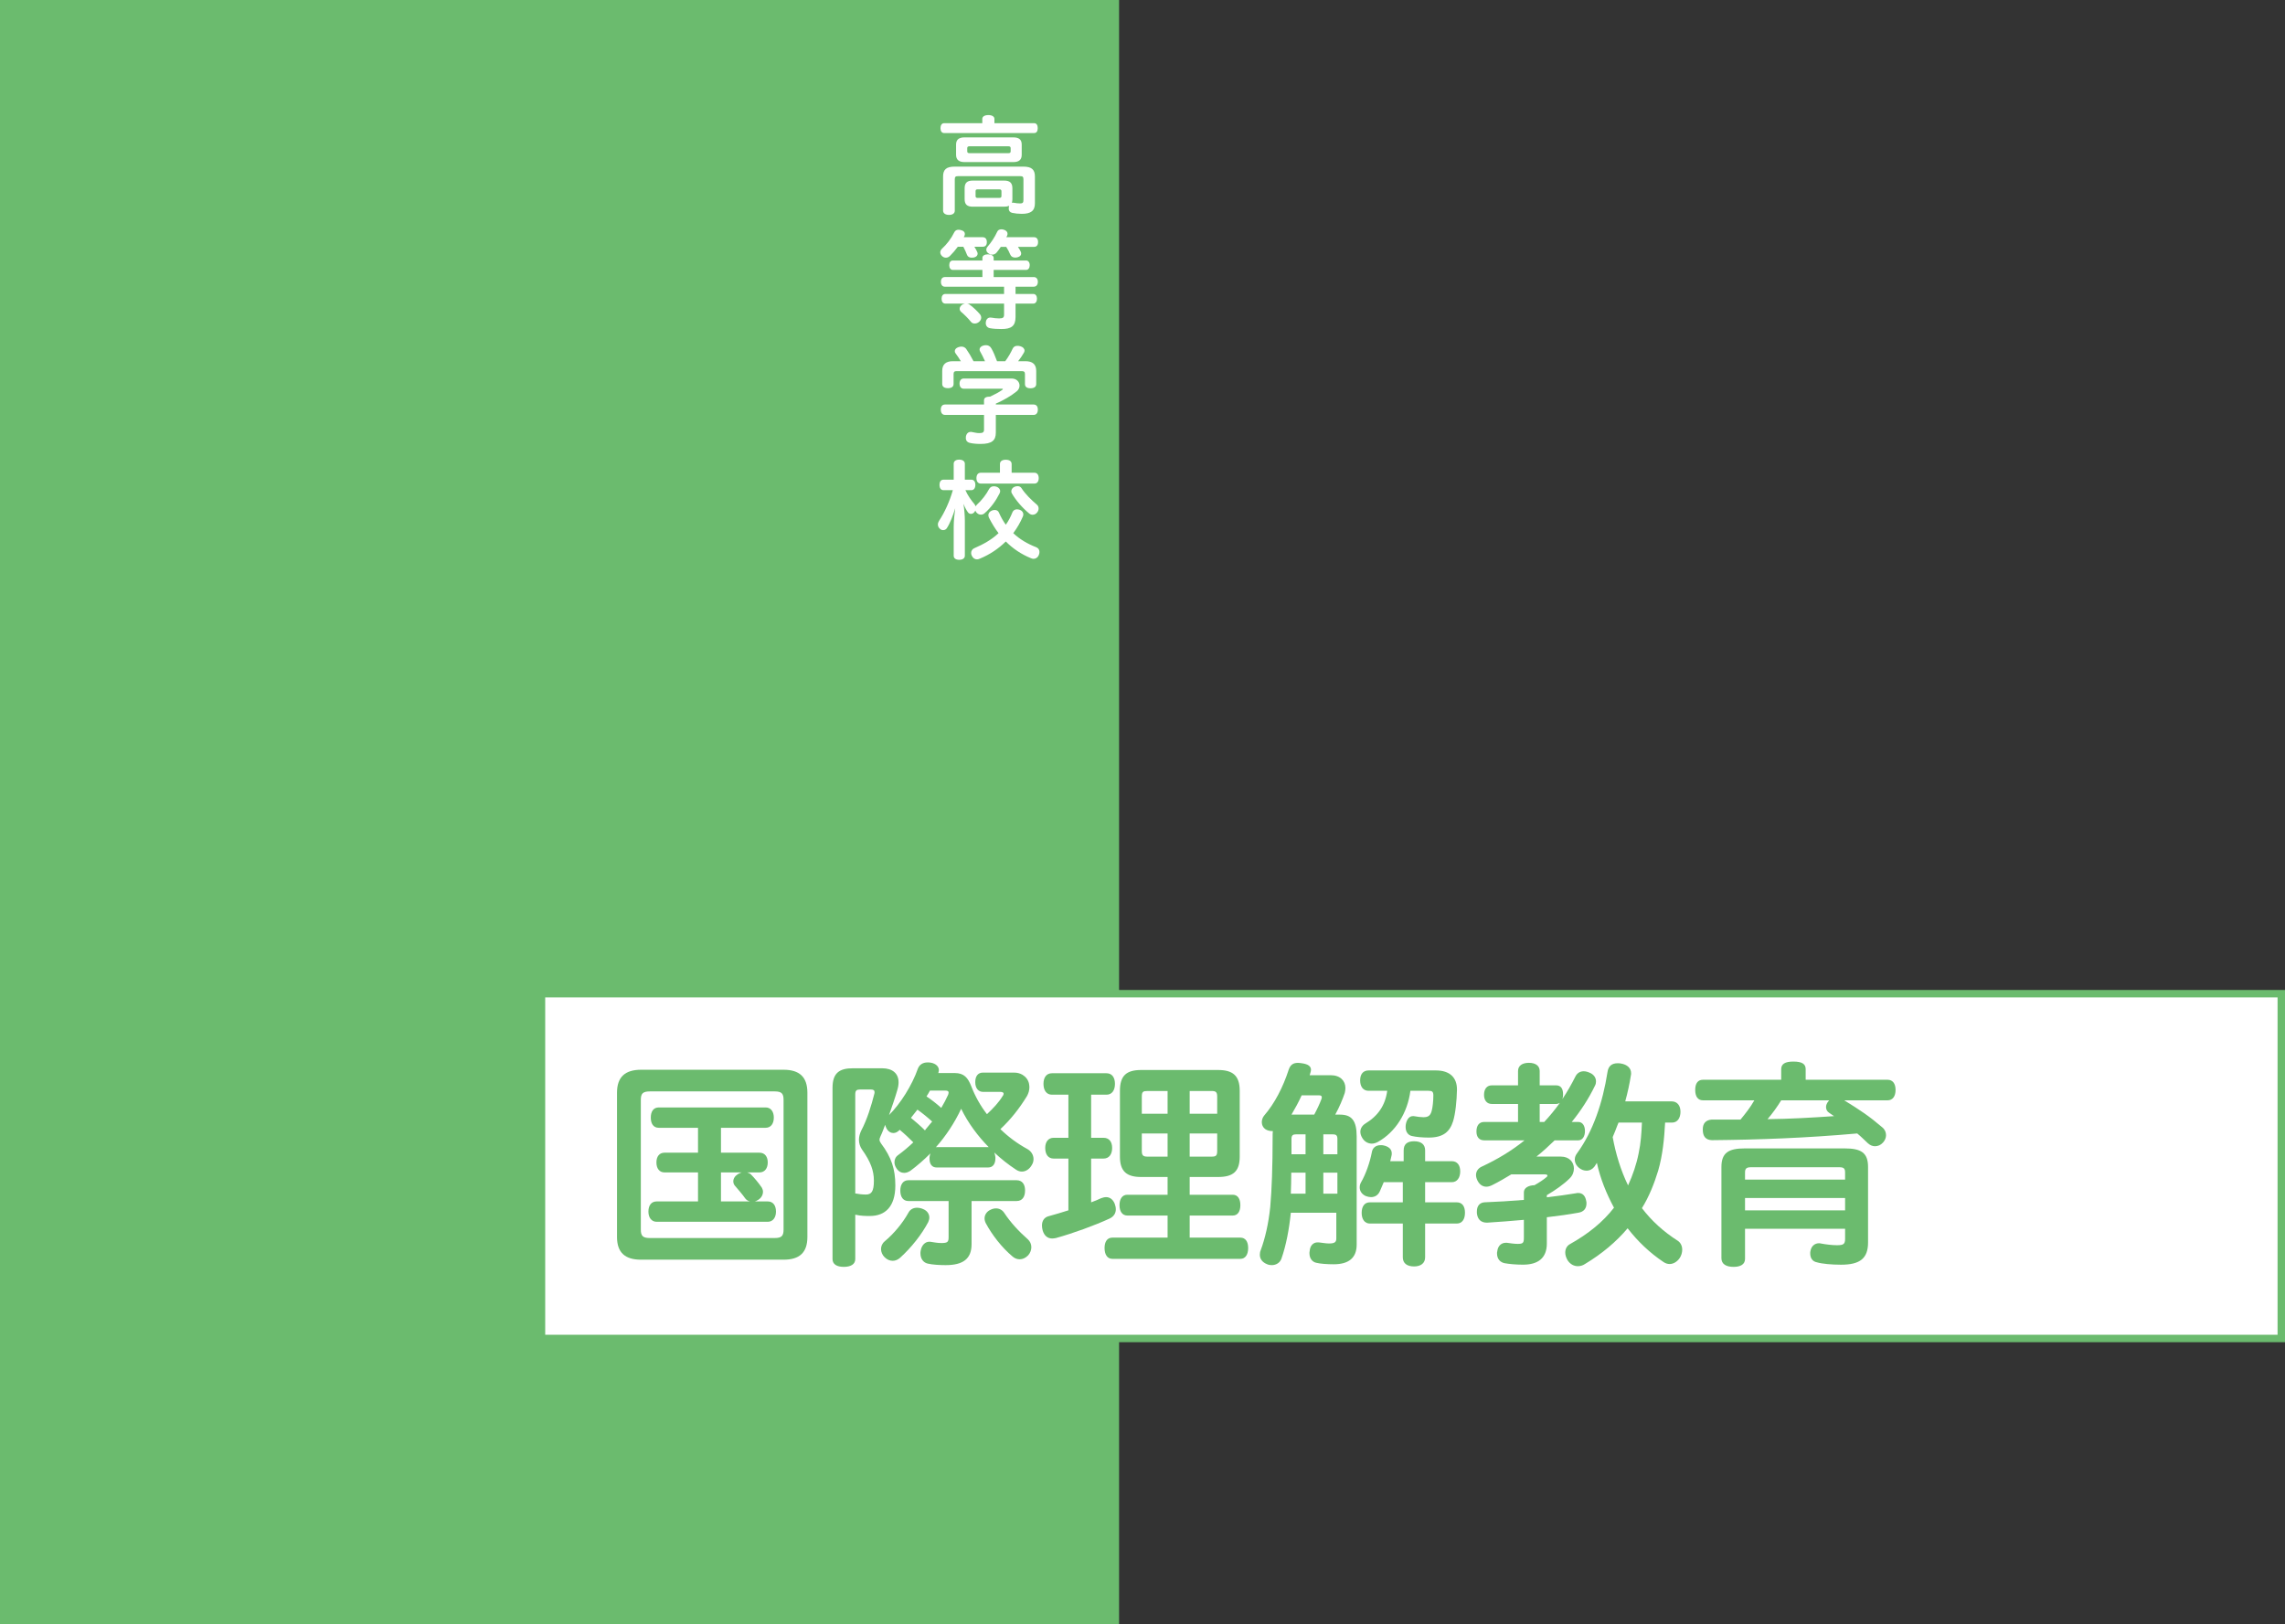 <?xml version="1.0" encoding="UTF-8"?>
<svg id="_レイヤー_1" data-name="レイヤー 1" xmlns="http://www.w3.org/2000/svg" viewBox="0 0 632.98 450">
  <rect x="0" y="0" width="632.98" height="450" fill="#333333" stroke="none"/>
  <defs>
    <style>
      .cls-1, .cls-2 {
        fill: #fff;
      }

      .cls-3 {
        fill: #6bbb6e;
      }

      .cls-2 {
        stroke: #6bbb6e;
        stroke-miterlimit: 10;
        stroke-width: 2.06px;
      }
    </style>
  </defs>
  <rect class="cls-3" width="310" height="450"/>
  <g>
    <rect class="cls-2" x="150" y="275.3" width="481.95" height="95.52"/>
    <g>
      <path class="cls-3" d="m223.66,342.69c0,4.38-2.22,6.3-6.6,6.3h-39.48c-4.38,0-6.66-1.92-6.66-6.3v-39.96c0-4.38,2.28-6.36,6.66-6.36h39.48c4.38,0,6.6,1.98,6.6,6.36v39.96Zm-9.06.3c1.92,0,2.46-.6,2.46-2.34v-35.94c0-1.74-.54-2.34-2.46-2.34h-34.56c-1.98,0-2.52.6-2.52,2.34v35.94c0,1.74.54,2.34,2.52,2.34h34.56Zm-7.62-18.18c.42.12.78.3,1.08.6.9.9,2.16,2.4,3,3.66.18.36.3.72.3,1.08,0,.84-.42,1.68-1.26,2.22-.36.24-.72.42-1.08.48h3.66c1.44,0,2.28,1.08,2.28,2.82,0,1.62-.84,2.82-2.28,2.82h-30.78c-1.44,0-2.28-1.2-2.28-2.82,0-1.74.84-2.82,2.28-2.82h11.46v-8.04h-9.3c-1.38,0-2.22-1.08-2.22-2.76s.84-2.7,2.22-2.7h9.3v-6.9h-10.86c-1.5,0-2.22-1.14-2.22-2.82s.72-2.82,2.22-2.82h29.58c1.5,0,2.28,1.2,2.28,2.82s-.78,2.82-2.28,2.82h-12.36v6.9h10.68c1.44,0,2.28,1.08,2.28,2.7s-.84,2.76-2.28,2.76h-3.42Zm-7.26,0v8.04h8.04c-.54-.12-1.02-.42-1.32-.84-.66-.96-2.04-2.58-2.88-3.54-.3-.36-.42-.78-.42-1.2,0-.72.42-1.44,1.26-1.98.36-.24.72-.36,1.08-.48h-5.76Z"/>
      <path class="cls-3" d="m244.36,295.96c2.88,0,4.56,1.44,4.56,3.9,0,.66-.12,1.38-.36,2.16-.6,2.1-1.44,4.5-2.28,6.9,3.18-3.18,6.36-8.22,7.98-12.84.42-1.08,1.32-1.74,2.7-1.74.24,0,.54,0,.84.06,1.5.24,2.28,1.14,2.28,2.04,0,.24-.06.48-.12.72l-.06.12h4.56c2.58,0,3.66,1.26,4.62,3.72,1.02,2.64,2.46,5.28,4.32,7.68,1.74-1.62,3.3-3.3,4.32-4.98.24-.3.3-.54.3-.72,0-.3-.36-.48-.9-.48h-4.8c-1.2,0-2.16-.9-2.16-2.7,0-1.68.78-2.64,2.1-2.64h8.64c.84,0,1.62.18,2.34.6.9.54,1.56,1.38,1.8,2.4.06.36.12.72.12,1.02,0,.9-.24,1.68-.66,2.46-2.16,3.54-4.56,6.54-7.38,9.18,2.22,2.16,4.74,4.02,7.38,5.46,1.14.6,1.8,1.68,1.8,2.82,0,.54-.12,1.08-.42,1.56-.66,1.26-1.74,1.92-2.82,1.92-.54,0-1.08-.18-1.62-.54-2.1-1.38-4.08-2.94-6-4.74.12.36.24.78.3,1.26v.36c0,1.56-.72,2.52-1.98,2.52h-14.34c-1.2,0-1.92-.9-1.92-2.34v-.54c.06-.36.12-.72.24-1.02-1.8,1.8-3.66,3.42-5.52,4.8-.54.36-1.14.6-1.74.6-.78,0-1.56-.36-2.1-1.2-.42-.6-.6-1.2-.6-1.74,0-.84.36-1.56,1.08-2.04,1.38-1.02,2.76-2.16,4.14-3.48-1.2-1.2-2.46-2.4-3.78-3.48-.06.12-.18.18-.3.3-.42.36-.9.6-1.44.6-.66,0-1.38-.36-1.86-1.2-.18-.36-.36-.72-.42-1.08-.42,1.08-.84,2.28-1.26,3.12-.18.42-.3.72-.3,1.02s.12.6.42,1.02c2.88,3.84,3.96,7.14,3.96,11.64,0,5.94-2.88,8.46-7.02,8.46-1.2,0-2.52,0-4.08-.36v12.3c0,1.44-1.26,2.16-3.18,2.16s-3.12-.72-3.12-2.16v-47.4c0-4.08,1.8-5.46,5.64-5.46h8.1Zm-6.06,5.88c-.96,0-1.38.24-1.38,1.32v27.48c1.02.18,1.92.3,2.94.3,1.5,0,2.22-.78,2.22-3.84,0-2.76-.9-5.28-3.3-8.64-.54-.78-.84-1.74-.84-2.7,0-.84.24-1.68.6-2.46,1.68-3.18,2.82-6.96,3.66-10.26.06-.18.06-.3.06-.48,0-.48-.3-.72-1.02-.72h-2.94Zm19.14,35.46c0,.42-.12.84-.3,1.26-1.8,3.42-4.62,7.02-7.8,9.9-.6.54-1.32.84-2.04.84-.78,0-1.56-.3-2.28-1.02-.6-.6-.96-1.44-.96-2.22s.3-1.56,1.02-2.16c2.52-2.1,4.98-5.04,6.6-7.98.48-.9,1.38-1.32,2.34-1.32.54,0,1.14.12,1.68.36,1.08.42,1.74,1.32,1.74,2.34Zm-5.82-4.56c-1.38,0-2.22-1.08-2.22-2.88s.84-2.88,2.22-2.88h30c1.56,0,2.34,1.14,2.34,2.82,0,1.8-.78,2.94-2.34,2.94h-12.48v11.94c0,4.08-2.34,5.82-7.2,5.82-1.68,0-3.66-.12-4.92-.42-1.14-.24-2.04-1.26-2.04-2.82,0-.24,0-.48.06-.72.24-1.56,1.26-2.52,2.34-2.52h.3c.84.12,1.98.36,3,.36,1.8,0,2.1-.24,2.1-1.68v-9.96h-11.16Zm4.62-19.56c.06-.12.12-.18.18-.3.6-.72,1.2-1.44,1.8-2.16-1.32-1.2-2.64-2.28-4.08-3.3-.6.78-1.2,1.56-1.8,2.28,1.32,1.08,2.64,2.22,3.9,3.48Zm1.38-11.04c-.3.54-.6,1.08-.96,1.62,1.44.96,2.82,2.04,4.08,3.18.72-1.2,1.38-2.46,1.92-3.66.06-.24.12-.42.12-.6,0-.42-.36-.54-1.02-.54h-4.14Zm16.26,15.66c-3-3.06-5.7-6.66-7.62-10.62-1.8,3.84-4.2,7.5-7.02,10.68.12-.06.24-.06.36-.06h14.28Zm2.04,16.98c.9,0,1.74.42,2.28,1.26,1.74,2.64,4.02,5.1,6.54,7.32.6.54.96,1.32.96,2.16,0,.78-.3,1.62-.9,2.28-.72.72-1.5,1.08-2.34,1.08-.66,0-1.38-.24-1.98-.78-2.94-2.46-5.64-5.94-7.38-9.18-.24-.48-.36-.9-.36-1.38,0-.96.6-1.92,1.68-2.4.48-.24,1.02-.36,1.5-.36Z"/>
      <path class="cls-3" d="m291.4,303.28c-1.5,0-2.34-1.2-2.34-3s.84-2.94,2.34-2.94h15.12c1.5,0,2.34,1.14,2.34,2.94s-.84,3-2.34,3h-4.26v11.94h3.42c1.56,0,2.4,1.08,2.4,2.82s-.84,2.94-2.4,2.94h-3.42v12.12c.96-.36,1.92-.72,2.76-1.14.48-.18.96-.3,1.38-.3,1.08,0,1.92.66,2.4,1.86.18.48.3,1.02.3,1.5,0,1.02-.48,1.98-1.74,2.58-4.02,1.86-10.08,4.08-14.88,5.4-.36.06-.66.12-1.02.12-1.26,0-2.22-.78-2.64-2.28-.12-.48-.18-.9-.18-1.32,0-1.32.66-2.28,1.86-2.58,1.74-.48,3.6-1.02,5.46-1.62v-14.34h-4.08c-1.5,0-2.34-1.14-2.34-2.94,0-1.68.84-2.82,2.34-2.82h4.08v-11.94h-4.56Zm32.04,33.48h-11.16c-1.38,0-2.16-1.14-2.16-2.88s.78-2.88,2.16-2.88h11.16v-4.92h-7.32c-3.96,0-5.88-1.5-5.88-5.64v-18.24c0-4.2,1.8-5.76,5.88-5.76h21.3c4.02,0,6,1.5,6,5.76v18.24c0,4.14-1.86,5.64-6,5.64h-7.86v4.92h11.94c1.38,0,2.1,1.14,2.1,2.88s-.72,2.88-2.1,2.88h-11.94v6.12h14.04c1.44,0,2.16,1.14,2.16,2.88s-.72,3-2.16,3h-35.46c-1.44,0-2.16-1.26-2.16-3s.72-2.88,2.16-2.88h15.3v-6.12Zm-5.58-34.5c-1.2,0-1.56.18-1.56,1.56v4.74h7.14v-6.3h-5.58Zm-1.56,11.76v4.86c0,1.2.36,1.56,1.56,1.56h5.58v-6.42h-7.14Zm13.26-5.46h7.62v-4.74c0-1.26-.36-1.56-1.56-1.56h-6.06v6.3Zm0,11.88h6.06c1.2,0,1.56-.24,1.56-1.56v-4.86h-7.62v6.42Z"/>
      <path class="cls-3" d="m371.2,308.8c3.3,0,4.62,1.74,4.62,6.06v29.94c0,3.72-2.22,5.46-6.36,5.46-1.8,0-3.66-.12-4.86-.42-1.08-.24-1.86-1.2-1.86-2.64,0-.18,0-.36.06-.6.12-1.68,1.14-2.4,2.16-2.4h.36c.66.06,1.98.3,2.76.3,1.56,0,2.1-.3,2.1-1.38v-7.14h-12.6c-.48,4.68-1.32,9.06-2.58,12.66-.36,1.14-1.44,1.86-2.7,1.86-.42,0-.84-.06-1.26-.24-1.38-.54-2.04-1.5-2.04-2.64,0-.42.06-.84.24-1.26,1.2-3.24,2.16-7.32,2.64-12,.42-4.74.66-11.04.66-19.5,0-.54,0-1.02.06-1.5h-.18c-.72,0-1.38-.18-1.92-.54-.66-.48-.96-1.2-.96-1.92,0-.66.24-1.38.72-1.92,2.76-3.18,5.16-7.74,6.72-12.6.48-1.44,1.32-1.92,2.58-1.92.36,0,.72.06,1.14.12,1.68.24,2.46.84,2.46,1.8,0,.24-.06.54-.18.9-.06.18-.12.42-.18.6h5.82c2.64,0,4.08,1.56,4.08,3.54,0,.42-.06.9-.18,1.38-.54,1.62-1.5,3.96-2.64,6h1.32Zm-13.5,16.08c0,1.92-.06,3.9-.12,5.82h4.08v-5.82h-3.96Zm6.36-16.08c.84-1.56,1.56-3.12,1.98-4.26.06-.18.12-.36.12-.54,0-.36-.24-.54-.72-.54h-4.86c-.84,1.86-1.8,3.6-2.82,5.34h6.3Zm-4.98,5.46c-.9,0-1.32.24-1.32,1.26v4.26h3.9v-5.52h-2.58Zm11.4,1.26c0-1.02-.42-1.26-1.32-1.26h-2.58v5.52h3.9v-4.26Zm0,9.36h-3.9v5.82h3.9v-5.82Zm18.36-6.18c0-1.68.96-2.52,2.88-2.52s3.06.84,3.06,2.52v3h7.38c1.5,0,2.34,1.08,2.34,2.82s-.84,3-2.34,3h-7.38v5.58h8.76c1.5,0,2.28,1.08,2.28,2.88s-.78,3-2.28,3h-8.76v9.36c0,1.62-1.2,2.52-3.06,2.52-1.98,0-3.12-.9-3.12-2.52v-9.36h-9.12c-1.44,0-2.28-1.2-2.28-2.94,0-1.86.84-2.94,2.28-2.94h9.12v-5.58h-5.28c-.36.9-.72,1.74-1.08,2.52-.48,1.08-1.38,1.62-2.46,1.62-.42,0-.96-.12-1.44-.3-1.08-.48-1.68-1.38-1.68-2.4,0-.48.12-.96.36-1.38,1.32-2.28,2.46-5.52,3-8.34.18-1.26,1.14-1.98,2.46-1.98.24,0,.48,0,.72.06,1.44.3,2.34,1.02,2.34,2.22,0,.18,0,.42-.06.6-.12.48-.24,1.02-.36,1.56h3.72v-3Zm-9.72-16.5c-1.5,0-2.34-1.14-2.34-2.88s.84-2.76,2.34-2.76h18.66c3.84,0,5.88,1.98,5.82,5.4-.06,3-.42,6.6-1.08,8.7-.9,2.82-2.64,4.5-6.72,4.5-1.86,0-3.6-.18-4.62-.42-1.02-.18-1.8-1.08-1.8-2.46,0-.24,0-.54.06-.84.3-1.5,1.08-2.22,1.92-2.22h.3c1.02.18,1.92.3,2.64.3,1.32,0,1.92-.42,2.28-1.68.3-1.02.48-2.88.48-4.32,0-1.08-.3-1.32-1.38-1.32h-4.98c-.78,6.12-4.14,11.46-9,14.16-.54.3-1.14.48-1.68.48-1.02,0-2.04-.54-2.64-1.56-.36-.6-.54-1.14-.54-1.74,0-.84.48-1.68,1.32-2.22,3.6-2.16,5.58-5.1,6.12-9.12h-5.16Z"/>
      <path class="cls-3" d="m418.66,325.35c-1.68,1.02-3.42,2.04-5.22,2.94-.6.3-1.14.48-1.68.48-.96,0-1.8-.48-2.4-1.56-.3-.54-.48-1.14-.48-1.68,0-.96.54-1.86,1.62-2.34,4.38-2.04,8.34-4.44,11.82-7.26h-11.16c-1.44,0-2.16-.96-2.16-2.46,0-1.62.72-2.64,2.16-2.64h9.36v-4.98h-7.26c-1.38,0-2.16-1.02-2.16-2.52,0-1.62.78-2.64,2.16-2.64h7.26v-3.96c0-1.5,1.2-2.28,3-2.28s3,.78,3,2.28v3.96h4.56c1.38,0,1.92,1.02,1.92,2.52,0,.48-.06.9-.18,1.26,1.32-1.98,2.52-4.08,3.6-6.24.48-.96,1.32-1.44,2.28-1.44.48,0,1.02.12,1.56.36,1.26.48,1.86,1.44,1.86,2.46,0,.36-.06.78-.3,1.2-1.68,3.48-3.84,6.84-6.42,10.02h1.8c1.2,0,1.86,1.08,1.86,2.52s-.66,2.58-1.86,2.58h-6.54c-1.62,1.56-3.3,3.12-5.04,4.5h6.78c2.34,0,3.6,1.56,3.6,3.3,0,.96-.36,1.92-1.14,2.7-1.68,1.68-4.02,3.3-6.36,4.68v.6c2.94-.36,5.7-.72,8.16-1.14.18-.06.36-.06.54-.06,1.2,0,1.98.78,2.22,2.28.06.18.06.42.06.6,0,1.38-.72,2.34-2.22,2.58-2.64.48-5.64.9-8.76,1.26v7.26c0,4.14-2.52,5.88-6.6,5.88-1.98,0-3.9-.18-5.16-.42-1.08-.24-2.04-1.08-2.04-2.7,0-.18,0-.36.06-.54.18-1.68,1.26-2.4,2.34-2.4h.36c.9.12,1.92.3,2.94.3,1.5,0,1.74-.24,1.74-1.74v-4.92c-3.48.3-6.96.6-10.14.78h-.12c-1.56,0-2.58-.84-2.76-2.64v-.48c0-1.56.84-2.46,2.16-2.52,3.42-.12,7.14-.36,10.86-.66v-2.1c0-1.2,1.2-1.92,2.94-1.98,1.38-.78,2.64-1.62,3.3-2.22.24-.18.3-.3.3-.42,0-.24-.3-.36-.84-.36h-9.18Zm9.12-14.52c1.56-1.68,3-3.42,4.32-5.28-.3.18-.66.3-1.02.3h-4.56v4.98h1.26Zm33.48.18c-.24,4.5-.66,8.94-1.92,13.32-1.08,3.54-2.52,7.2-4.5,10.38,2.7,3.54,6,6.54,9.96,9.06.78.54,1.2,1.44,1.2,2.46,0,.78-.24,1.62-.72,2.34-.72,1.02-1.74,1.62-2.76,1.62-.6,0-1.14-.18-1.68-.54-3.78-2.52-7.14-5.7-9.96-9.36-3.18,3.78-7.14,7.08-11.82,9.9-.6.42-1.32.6-1.98.6-1.08,0-2.1-.54-2.82-1.62-.42-.72-.66-1.44-.66-2.16,0-.96.42-1.86,1.32-2.34,5.04-2.82,9.12-6.12,12.18-10.08-2.1-3.9-3.78-8.04-4.74-12.42-.24.36-.48.72-.66,1.02-.54.72-1.32,1.14-2.22,1.14-.66,0-1.38-.24-1.98-.72-.84-.66-1.26-1.5-1.26-2.4,0-.6.24-1.2.66-1.74,4.38-6,7.08-13.98,8.4-22.44.24-1.74,1.26-2.46,2.82-2.46.24,0,.54,0,.84.06,1.86.3,2.88,1.32,2.88,2.7,0,.24,0,.42-.06.6-.36,2.34-.9,4.8-1.56,7.2h12.84c1.56,0,2.46,1.14,2.46,2.88s-.84,3-2.34,3h-1.92Zm-12.9,0c-.12.24-.18.48-.3.72-.42,1.08-.84,2.22-1.32,3.3.84,4.62,2.22,9.18,4.26,13.38,1.32-2.88,2.34-5.88,2.94-8.94.6-2.82.78-5.58.9-8.46h-6.48Z"/>
      <path class="cls-3" d="m510.88,304.84c4.38,2.7,6.84,4.32,10.56,7.5.72.6,1.02,1.38,1.02,2.16,0,.72-.3,1.44-.84,2.04-.66.72-1.44,1.02-2.22,1.02-.72,0-1.38-.3-1.98-.84-1.08-1.02-1.98-1.92-2.94-2.7-14.16,1.26-27.36,1.74-40.26,1.86-1.68-.06-2.52-1.02-2.52-2.88v-.18c0-1.62.9-2.52,2.4-2.64h8.04c1.38-1.68,2.76-3.42,3.84-5.34h-14.22c-1.44,0-2.16-1.08-2.16-2.88s.72-2.82,2.16-2.82h21.66v-2.94c0-1.44,1.08-2.1,3.36-2.1,2.4,0,3.42.66,3.42,2.1v2.94h22.68c1.44,0,2.22,1.08,2.22,2.82s-.78,2.88-2.22,2.88h-12Zm-27.48,43.92c0,1.5-1.2,2.22-3.18,2.22s-3.36-.72-3.36-2.4v-25.26c0-3.96,1.98-5.16,6.48-5.16h27.66c4.56,0,6.48,1.2,6.48,5.16v20.88c0,4.44-2.22,6.18-7.5,6.18-2.58,0-5.22-.24-6.66-.66-1.26-.24-1.86-1.2-1.86-2.46,0-.24,0-.42.06-.66.24-1.44,1.26-2.16,2.34-2.16.18,0,.36,0,.54.06,1.2.24,3.12.48,4.44.48,1.8,0,2.28-.3,2.28-1.74v-2.82h-27.72v8.34Zm27.72-23.94c0-1.14-.42-1.44-1.62-1.44h-24.42c-1.2,0-1.68.3-1.68,1.44v1.98h27.72v-1.98Zm-27.72,10.5h27.72v-3.42h-27.72v3.42Zm10.02-30.48c-1.14,1.86-2.4,3.6-3.78,5.22,6.12-.06,12.3-.42,18.42-.84-.42-.3-.84-.6-1.32-.9-.6-.36-.9-.96-.9-1.62,0-.54.24-1.14.72-1.68l.18-.18h-13.32Z"/>
    </g>
  </g>
  <g>
    <path class="cls-1" d="m286.48,34.13c.66,0,.99.54.99,1.38s-.33,1.35-.99,1.35h-24.96c-.63,0-.99-.54-.99-1.35s.36-1.38.99-1.38h10.59v-1.2c0-.66.69-1.05,1.68-1.05s1.68.39,1.68,1.05v1.2h11.01Zm-6.03,21.06c0,.39-.06.72-.15.99.09-.03.18-.03.27-.03s.18,0,.27.03c.51.09,1.17.18,1.71.18.72,0,.96-.18.96-.93v-5.76c0-.72-.24-.87-.96-.87h-17.1c-.72,0-.96.15-.96.87v8.73c0,.69-.6,1.14-1.59,1.14s-1.62-.45-1.65-1.14v-9.51c0-1.89.87-2.73,3.18-2.73h19.08c2.28,0,3.18.84,3.18,2.73v7.44c0,2.1-1.17,2.91-3.63,2.91-.96,0-1.83-.09-2.67-.27-.63-.15-.96-.57-.96-1.2,0-.15.03-.33.06-.51,0-.09.03-.18.06-.24-.36.15-.78.24-1.35.24h-8.73c-1.53,0-2.25-.6-2.25-2.07v-3.03c0-1.53.72-2.13,2.25-2.13h8.7c1.53,0,2.28.6,2.28,2.13v3.03Zm.27-17.13c1.53,0,2.31.6,2.31,1.98v2.85c0,1.38-.78,2.01-2.31,2.01h-13.53c-1.53,0-2.34-.63-2.34-2.01v-2.85c0-1.38.81-1.98,2.34-1.98h13.53Zm-1.5,4.38c.57,0,.75-.12.75-.57v-.78c0-.45-.18-.57-.75-.57h-10.53c-.57,0-.75.12-.75.57v.78c0,.45.18.57.75.57h10.53Zm-2.49,12.39c.45,0,.69-.09.69-.54v-1.29c0-.48-.24-.54-.69-.54h-5.82c-.48,0-.66.06-.66.54v1.29c0,.45.18.54.63.54h5.85Z"/>
    <path class="cls-1" d="m269.92,68.36c.33.54.63,1.05.81,1.5.06.15.09.3.09.42,0,.48-.33.87-.99,1.05-.24.03-.45.06-.63.06-.66,0-1.14-.27-1.32-.78-.27-.69-.6-1.47-1.02-2.25h-1.53c-.66.9-1.38,1.74-2.13,2.49-.33.36-.75.54-1.17.54-.39,0-.75-.15-1.08-.45-.3-.3-.48-.66-.48-1.02,0-.33.15-.69.45-.99,1.35-1.23,2.61-2.88,3.42-4.56.24-.48.63-.72,1.17-.72.24,0,.48.03.75.12.66.15,1.02.54,1.02,1.02,0,.18-.03.39-.12.57-.06.12-.12.24-.18.36h5.25c.69,0,1.14.45,1.14,1.35s-.45,1.29-1.14,1.29h-2.31Zm-5.97,6.42c-.63,0-.99-.54-.99-1.32s.36-1.29.99-1.29h8.19v-.72c0-.6.6-.99,1.53-.99s1.59.39,1.59.99v.72h9c.6,0,.99.54.99,1.29s-.39,1.32-.99,1.32h-9v1.98h11.1c.72,0,1.14.51,1.14,1.32s-.42,1.35-1.14,1.35h-5.04v2.01h4.92c.66,0,1.02.57,1.02,1.32s-.36,1.35-1.02,1.35h-4.92v3.72c0,2.52-1.2,3.33-3.9,3.33-1.11,0-2.34-.06-3.21-.24-.66-.12-1.14-.63-1.14-1.41,0-.09,0-.21.03-.33.12-.81.63-1.2,1.23-1.2.12,0,.21,0,.33.03.6.12,1.5.21,2.13.21,1.08,0,1.35-.27,1.35-1.05v-3.06h-10.26c.27.03.51.12.69.27.96.66,2.13,1.8,2.88,2.67.24.3.36.63.36.96,0,.42-.21.84-.6,1.17-.36.3-.78.45-1.2.45s-.81-.15-1.05-.48c-.72-.9-1.8-1.98-2.73-2.76-.27-.27-.39-.54-.39-.84,0-.39.21-.78.63-1.08.24-.21.54-.3.84-.36h-5.43c-.69,0-1.05-.57-1.05-1.35s.36-1.32,1.05-1.32h16.26v-2.01h-16.41c-.66,0-1.08-.51-1.08-1.35s.42-1.32,1.08-1.32h10.41v-1.98h-8.19Zm22.53-9.06c.63,0,1.08.45,1.08,1.35s-.45,1.32-1.08,1.32h-4.5c.36.51.66,1.02.81,1.41.06.15.09.3.09.45,0,.45-.3.84-.99,1.02-.24.06-.45.09-.66.09-.66,0-1.14-.27-1.38-.84-.24-.6-.63-1.38-1.11-2.13h-1.5c-.39.6-.81,1.14-1.2,1.62-.3.33-.72.54-1.17.54-.33,0-.66-.09-1.02-.33-.42-.27-.63-.63-.63-1.02,0-.3.12-.6.33-.84,1.02-1.17,2.01-2.67,2.64-4.05.21-.54.63-.78,1.2-.78.18,0,.42.03.63.09.72.21,1.08.63,1.08,1.14,0,.15-.03.33-.09.48-.09.15-.15.33-.24.48h7.71Z"/>
    <path class="cls-1" d="m275.86,112.07h10.47c.75,0,1.17.51,1.17,1.41s-.42,1.47-1.17,1.47h-10.47v4.89c0,2.19-1.08,3.15-4.23,3.15-1.08,0-2.28-.09-3.12-.33-.57-.15-.96-.6-.96-1.35,0-.12,0-.27.03-.42.18-.84.69-1.23,1.32-1.23h.18c.69.12,1.47.33,2.16.33,1.05,0,1.35-.24,1.35-.96v-4.08h-10.8c-.75,0-1.17-.57-1.17-1.47s.42-1.41,1.17-1.41h10.8v-1.17c0-.75.66-1.02,1.68-1.02,1.29-.6,2.4-1.17,3.36-1.86.12-.12.18-.18.18-.24s-.09-.09-.27-.09h-10.59c-.72,0-1.14-.57-1.14-1.41s.42-1.41,1.14-1.41h13.29c1.41,0,2.19.96,2.19,1.95,0,.57-.24,1.14-.78,1.59-1.62,1.32-3.57,2.43-5.79,3.42v.24Zm8.19-12c2.01,0,3,.87,3,2.7v3.63c0,.75-.57,1.17-1.59,1.17s-1.53-.42-1.53-1.17v-2.79c0-.6-.27-.78-.81-.78h-18.18c-.54,0-.78.18-.78.78v2.76c0,.78-.57,1.17-1.56,1.17s-1.59-.39-1.59-1.17v-3.6c0-1.83.99-2.7,2.97-2.7h2.19c-.48-.81-.96-1.5-1.47-2.19-.15-.18-.21-.39-.21-.6,0-.45.36-.9,1.02-1.11.3-.09.57-.15.81-.15.57,0,1.02.24,1.32.63.66.93,1.38,2.13,2.04,3.42h3.18c-.42-.99-.96-2.01-1.35-2.7-.09-.18-.15-.36-.15-.54,0-.51.42-.93,1.08-1.11.27-.06.48-.09.69-.09.66,0,1.17.3,1.5.9.51.84,1.05,2.16,1.56,3.54h2.28c.87-1.17,1.56-2.4,2.04-3.45.27-.57.72-.81,1.32-.81.27,0,.54.03.84.12.72.21,1.14.66,1.14,1.2,0,.18-.06.36-.15.54-.42.75-.99,1.62-1.62,2.4h2.01Z"/>
    <path class="cls-1" d="m267.43,135.8c.69,1.56,1.65,2.85,2.49,3.84.15.21.27.42.33.63.09-.15.21-.3.33-.42,1.38-1.23,2.64-2.88,3.42-4.38.27-.48.72-.75,1.29-.75.24,0,.48.03.75.12.57.18,1.02.66,1.02,1.23,0,.21-.06.39-.15.6-.96,1.92-2.37,3.99-4.2,5.55-.27.24-.63.36-.99.36-.42,0-.84-.18-1.17-.54-.18-.18-.3-.39-.36-.6-.06.12-.12.24-.21.36-.27.39-.66.57-1.02.57-.3,0-.6-.15-.81-.42-.39-.54-.78-1.2-1.26-2.37.24,1.47.39,3.3.39,4.71v9.66c0,.72-.6,1.14-1.56,1.14s-1.53-.42-1.53-1.14v-7.95c0-1.65.21-3.6.42-5.22-.6,2.07-1.47,4.26-2.34,5.58-.24.33-.6.51-.99.51-.33,0-.69-.12-.96-.42-.36-.33-.51-.72-.51-1.14,0-.36.12-.69.33-1.02,1.5-2.28,2.91-5.31,3.81-8.49h-2.58c-.72,0-1.11-.57-1.11-1.47s.39-1.44,1.11-1.44h2.82v-4.41c0-.72.6-1.14,1.53-1.14s1.56.42,1.56,1.14v4.41h1.8c.72,0,1.11.57,1.11,1.44s-.39,1.47-1.11,1.47h-1.65Zm13.02,6.15c.24-.57.69-.84,1.26-.84.24,0,.48.06.75.12.69.24,1.02.75,1.02,1.29,0,.21-.06.42-.15.63-.69,1.62-1.59,3.15-2.64,4.56,1.77,1.68,3.9,2.94,6.3,3.87.66.24.96.75.96,1.35,0,.27-.06.54-.18.84-.27.69-.84,1.05-1.47,1.05-.21,0-.42-.06-.66-.15-2.67-1.08-5.01-2.64-7.02-4.65-2.01,1.98-4.44,3.63-7.23,4.77-.27.12-.51.18-.75.18-.6,0-1.11-.33-1.44-1.02-.12-.24-.18-.51-.18-.75,0-.6.36-1.11.87-1.32,2.58-1.11,4.86-2.4,6.72-4.17-.99-1.29-1.86-2.73-2.67-4.32-.09-.24-.15-.45-.15-.66,0-.54.33-1.02.99-1.29.24-.09.51-.15.78-.15.51,0,.96.21,1.17.75.54,1.23,1.17,2.34,1.89,3.33.72-.99,1.32-2.13,1.83-3.42Zm6.12-10.98c.75,0,1.17.6,1.17,1.5s-.42,1.5-1.17,1.5h-14.88c-.78,0-1.2-.6-1.2-1.5s.42-1.5,1.2-1.5h5.31v-2.4c0-.78.6-1.2,1.62-1.2s1.62.42,1.62,1.2v2.4h6.33Zm-4.68,3.72c.45,0,.87.18,1.11.6.96,1.5,2.7,3.24,4.17,4.47.36.27.54.69.54,1.11,0,.36-.12.75-.39,1.08-.33.45-.81.66-1.26.66-.33,0-.66-.12-.93-.33-1.86-1.53-3.75-3.66-4.86-5.64-.09-.15-.12-.33-.12-.54,0-.45.27-.96.87-1.23.3-.12.6-.18.87-.18Z"/>
  </g>
</svg>